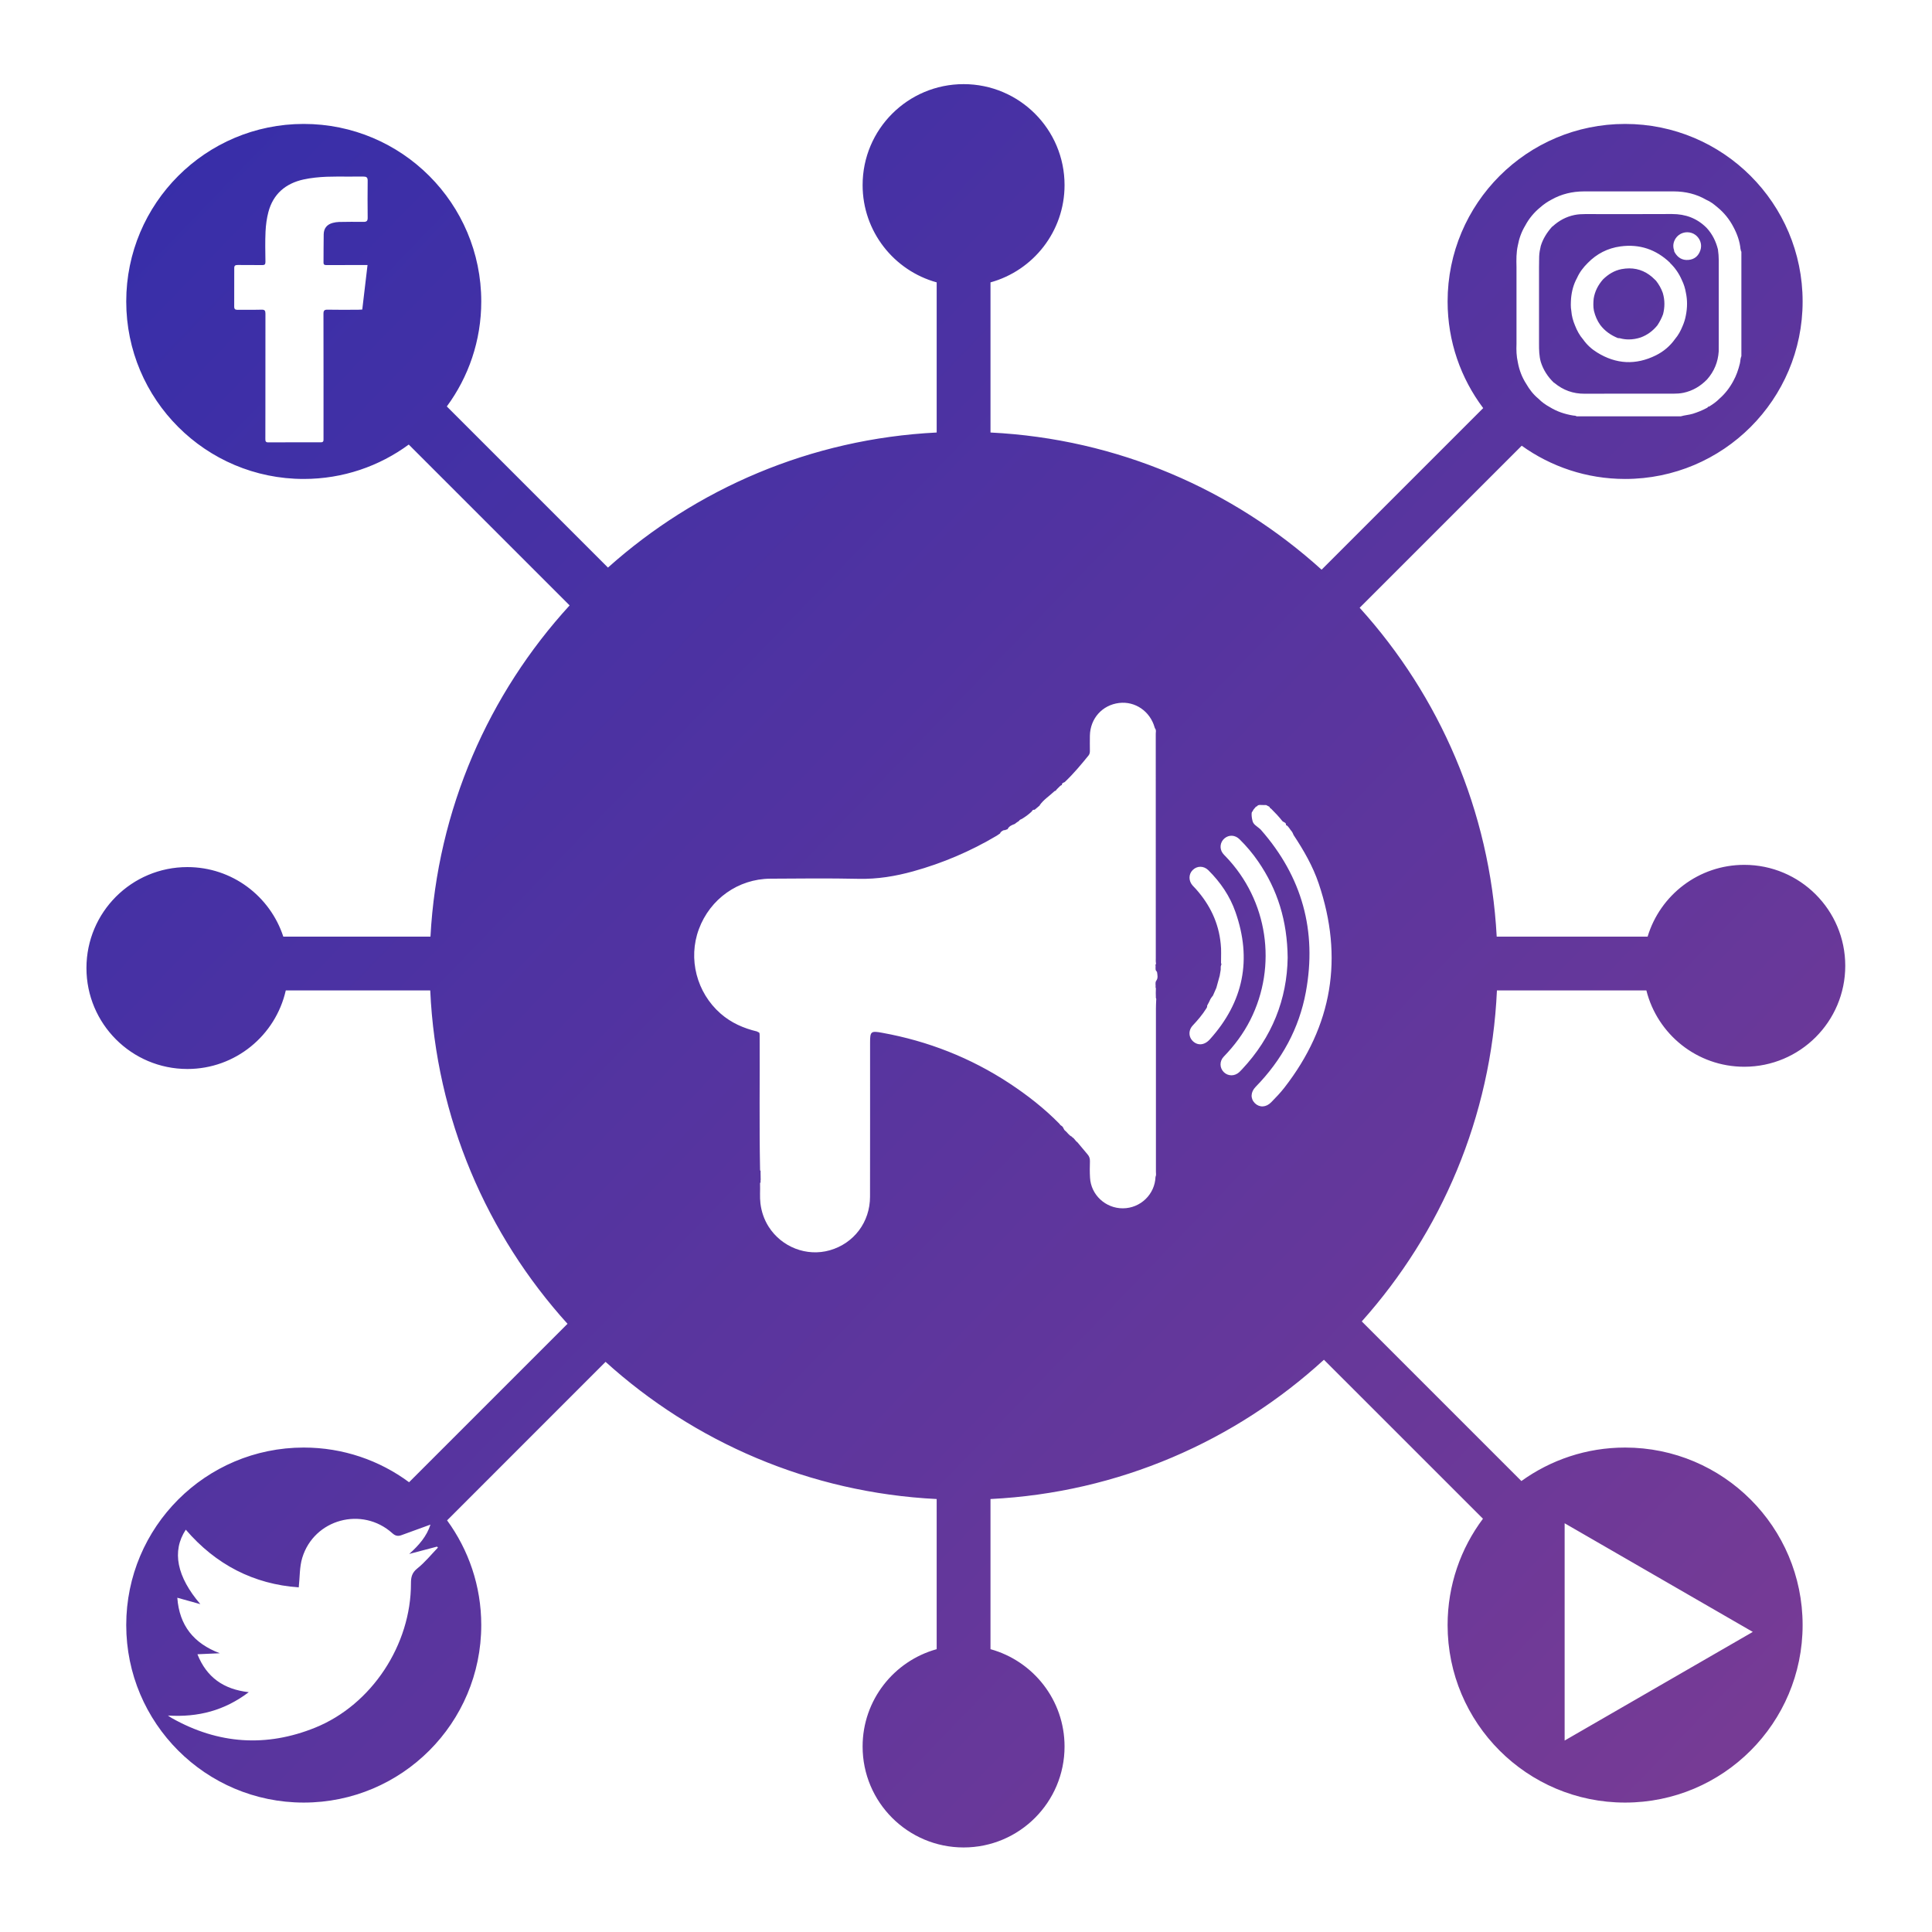<?xml version="1.0" encoding="utf-8"?>
<!-- Generator: Adobe Illustrator 16.0.0, SVG Export Plug-In . SVG Version: 6.00 Build 0)  -->
<!DOCTYPE svg PUBLIC "-//W3C//DTD SVG 1.1//EN" "http://www.w3.org/Graphics/SVG/1.1/DTD/svg11.dtd">
<svg version="1.1" id="Layer_1" xmlns="http://www.w3.org/2000/svg" xmlns:xlink="http://www.w3.org/1999/xlink" x="0px" y="0px"
	 width="1080px" height="1080px" viewBox="0 0 1080 1080" enable-background="new 0 0 1080 1080" xml:space="preserve">
<g>
	<defs>
		<path id="SVGID_1_" d="M906.419,150.446c-4.047,0.793-7.4,2.894-10.321,5.735c-2.714,3.1-4.582,6.633-5.222,10.755
			c-0.106,1.075-0.182,2.153-0.182,3.225c0,1.207,0.075,2.407,0.332,3.61c0.693,2.818,1.793,5.457,3.485,7.834
			c2.583,3.43,5.961,5.79,9.933,7.401c0.356,0.025,0.742-0.025,1.078,0.077c1.664,0.459,3.325,0.665,4.964,0.665
			c2.229,0,4.454-0.382,6.657-1.102c3.764-1.382,6.867-3.709,9.371-6.809c1.275-1.948,2.356-3.996,3.149-6.195
			c0.496-1.923,0.753-3.852,0.749-5.776c-0.003-2.051-0.297-4.099-0.905-6.13c-0.868-2.459-2.15-4.711-3.764-6.786
			c-0.204-0.179-0.408-0.384-0.608-0.589c-4.115-4.215-8.91-6.339-14.364-6.339C909.361,150.022,907.913,150.164,906.419,150.446
			 M878.227,166.911c0.357-4.071,1.357-7.938,3.351-11.548c1.413-3.175,3.485-5.886,5.945-8.32
			c5.04-5.173,11.161-8.321,18.304-9.297c10.649-1.456,19.896,1.666,27.681,9.089c0.05,0.052,0.075,0.129,0.101,0.208
			c2.846,2.764,5.015,5.938,6.578,9.572c1.101,2.255,1.847,4.637,2.254,7.121c0.426,2.021,0.624,4.043,0.624,6.066
			c0,2.15-0.227,4.3-0.649,6.45c-0.382,2.128-1.024,4.176-1.893,6.149c-1.05,2.584-2.36,4.994-4.175,7.116
			c-2.79,3.946-6.425,6.989-10.7,9.117c-11.245,5.577-22.253,4.99-32.877-1.614c-3.047-1.871-5.686-4.274-7.757-7.221
			c-2.022-2.33-3.482-5.02-4.586-7.886c-1.104-2.609-1.843-5.3-2.05-8.117c-0.213-1.138-0.285-2.285-0.285-3.434
			S878.164,168.063,878.227,166.911 M938.524,131.348c2.689-2.026,6.601-2.026,9.268,0c2.013,1.539,3.122,3.825,3.122,6.168
			c0,0.815-0.132,1.633-0.407,2.432c-1.104,3.2-3.329,5.071-6.71,5.353c-3.433,0.279-5.939-1.28-7.629-4.226
			c-0.179-0.312-0.339-0.646-0.342-0.999c0-0.052,0.003-0.104,0.01-0.153c-0.305-0.787-0.455-1.617-0.448-2.453
			C935.394,135.17,936.531,132.852,938.524,131.348 M934.479,119.642c-16.132,0.106-32.238,0.03-48.366,0.03
			c-1.996,0-3.993,0.102-5.968,0.509c-4.632,0.951-8.65,3.123-12.135,6.301c-0.15,0.128-0.357,0.202-0.486,0.359
			c-2.768,3.148-4.992,6.605-6.221,10.65c-0.204,0.95-0.408,1.896-0.59,2.868c-0.345,1.978-0.351,3.971-0.351,5.964
			c0,0.138,0,0.279,0,0.417c0,0.834-0.007,1.669-0.035,2.506v42.987c0,3.38,0.054,6.734,0.976,10.039
			c1.407,4.507,3.893,8.323,7.271,11.596c0.101,0.05,0.232,0.08,0.308,0.157c4.917,4.095,10.499,6.118,16.949,6.066
			c16.489-0.077,33.003-0.023,49.495-0.023c1.915,0,3.811-0.105,5.704-0.487c5.202-1.101,9.553-3.688,13.238-7.479
			c3.968-4.505,6.124-9.729,6.507-15.694c0-2.303,0.024-4.585,0.024-6.889v-43.963c-0.024-2.046-0.153-4.095-0.46-6.143
			c-1.126-4.505-3.125-8.575-6.3-12.01c-5.347-5.397-11.801-7.76-19.328-7.76C934.632,119.642,934.554,119.642,934.479,119.642
			 M874.642,851.512l105.182,60.734l-105.182,60.73V851.512z M168.968,870.815c6.605-21.66,33.49-28.903,50.336-13.75
			c1.718,1.564,3.2,1.793,5.096,1.104c5.376-1.925,10.703-3.893,16.233-5.911c-2.103,6.601-6.502,11.594-11.881,16.407
			c5.174-1.382,10.347-2.735,15.543-4.097c0.179,0.183,0.356,0.357,0.509,0.539c-3.789,3.943-7.294,8.3-11.543,11.679
			c-2.998,2.4-3.537,4.86-3.537,8.317c0.08,34.231-21.865,67.826-53.511,80.651c-27.32,11.061-54.18,9.268-80.012-5.249
			c-0.539-0.276-1.053-0.662-2.33-1.512c17.026,1.079,31.721-2.864,45.188-13.057c-14.08-1.586-23.555-8.293-28.698-21.199
			c4.398-0.207,8.472-0.383,12.516-0.561c-14.594-5.507-22.633-15.518-23.758-31.035c4.457,1.232,8.652,2.41,12.878,3.586
			c-13.107-15.285-16.104-29.546-8.143-41.631c16.821,19.585,37.997,30.471,63.143,32.257
			C167.636,881.575,167.405,875.914,168.968,870.815 M667.43,582.539c-3.024-2.304-3.354-6.4-0.695-9.268
			c2.792-2.993,5.456-6.071,7.604-9.55c0.257-0.407,0.545-0.821,0.438-1.329c0.025-0.104,0.025-0.207,0.05-0.282
			c0.282-0.64,0.689-1.21,0.975-1.843c0.279-0.564,0.536-1.104,0.793-1.667c0.104-0.179,0.207-0.357,0.308-0.533
			c0.332-0.57,0.79-1.028,1.153-1.542c0.643-1.433,1.278-2.893,1.893-4.325c0.643-2.257,1.254-4.507,1.868-6.757
			c0.207-1.104,0.386-2.205,0.564-3.305c0-0.615,0.024-1.204,0.024-1.818c0.157-0.487,0.282-0.972,0.408-1.46
			c-0.176-0.154-0.301-0.381-0.251-0.793c-0.05-3.482,0.251-6.967-0.182-10.446c-1.125-11.803-6.043-21.865-13.854-30.646
			c-0.589-0.667-1.229-1.284-1.817-1.926c-2.329-2.584-2.357-6.323-0.025-8.651c2.457-2.482,6.199-2.511,8.808,0.077
			c6.731,6.685,12.013,14.39,15.132,23.326c9.323,26.5,4.535,50.286-14.286,71.179c-1.687,1.874-3.585,2.795-5.412,2.795
			C669.699,583.773,668.502,583.36,667.43,582.539 M684.098,599.313c-2.357-2.359-2.457-6.096-0.028-8.625
			c5.938-6.124,10.985-12.885,14.85-20.51c15.285-30.32,9.784-66.906-13.725-91.362c-0.611-0.638-1.275-1.25-1.765-1.966
			c-1.846-2.637-1.357-6.146,1.075-8.198c2.507-2.122,5.942-1.966,8.449,0.542c3.817,3.763,7.274,7.86,10.317,12.286
			c10.886,15.774,16.339,33.288,16.543,53.848c-0.336,23.172-8.682,44.529-25.553,62.475c-0.486,0.508-0.975,1.047-1.511,1.535
			c-1.292,1.172-2.85,1.765-4.385,1.765C686.824,601.103,685.301,600.504,684.098,599.313 M703.937,449.961l2.843,0.08
			c0.335,0,0.643-0.025,0.972-0.025c0.617,0.332,1.231,0.638,1.846,0.971c0.129,0.254,0.282,0.511,0.436,0.768
			c0.232,0.077,0.436,0.282,0.64,0.436c2.203,2.177,4.328,4.429,6.249,6.887c0.279,0.181,0.564,0.356,0.868,0.536
			c0.793,0.309,1.229,0.823,1.104,1.691c0.997,0.207,1.354,1.153,1.972,1.821c0.329,0.51,0.692,1.045,1.125,1.508
			c0.514,0.639,0.818,1.409,1.128,2.15c5.66,8.553,10.775,17.412,14.054,27.139c13.981,41.43,7.685,79.502-19.175,114.066
			c-2.253,2.896-4.813,5.561-7.378,8.174c-2.867,2.939-6.55,3.071-9.136,0.533c-2.563-2.558-2.432-6.219,0.436-9.14
			c14.567-14.931,24.271-32.488,28.063-53.026c6.3-34.18-2.125-64.42-25.067-90.585c-0.307-0.36-0.692-0.668-1.053-0.974
			c-1.482-1.258-3.379-2.178-3.764-4.376c-0.33-1.357-0.512-2.716-0.408-4.103c0.078-0.381,0.15-0.715,0.511-0.92
			c0.308-1.072,1.229-1.714,1.818-2.584c0.307-0.131,0.592-0.254,0.871-0.385c0-0.381,0.41-0.436,0.715-0.561
			c0.05,0.028,0.097,0.041,0.141,0.041C703.823,450.082,703.89,450.044,703.937,449.961 M590.229,441.874
			c0.386-0.489,0.771-0.95,1.234-1.357c0.689-0.539,1.15-1.436,2.094-1.641c0.025-0.257,0.079-0.511,0.182-0.766
			c0.333-0.716,1.229-0.566,1.665-1.127c4.761-4.532,8.936-9.551,13.082-14.644c0.667-0.823,0.768-1.692,0.768-2.664
			c-0.025-2.814-0.054-5.61,0-8.396c0.179-9.631,6.889-17.156,16.31-18.31c9.015-1.1,17.363,4.66,19.896,13.698
			c0.051,0.232,0.176,0.434,0.282,0.639c0.689,0.848,0.333,1.845,0.333,2.766c0.024,41.786,0.024,83.572,0.024,125.355
			c0,0.953-0.075,1.926,0.075,2.87c0.106,0.487-0.05,0.846-0.282,1.126c0.311,1.078-0.257,2.279,0.389,3.305
			c0.257,0.18,0.407,0.386,0.511,0.664c0.229,1.688,0.693,3.408-0.511,4.941c-0.646,1.153-0.132,2.407-0.31,3.585
			c0.104,0.207,0.178,0.439,0.178,0.715c-0.1,1.64-0.05,3.253,0,4.864c-0.024,0.081-0.024,0.157-0.05,0.231
			c0.36,0.489,0.279,1.075,0.207,1.693c-0.054,1.432-0.132,2.867-0.132,4.3v91.329c0,0.946,0.232,1.921-0.229,2.814
			c-0.357,9.785-8.399,17.539-18.231,17.595c-9.703,0.051-17.896-7.553-18.382-17.181c-0.179-3.024-0.153-6.068-0.05-9.09
			c0.05-1.535-0.336-2.764-1.357-3.917c-1.921-2.231-3.792-4.532-5.686-6.782c-1.179-0.721-1.614-2.231-2.946-2.796
			c0-0.075,0.025-0.15,0.025-0.232c-1.789-0.714-2.633-2.481-4.118-3.585c-0.514-0.558-0.696-1.329-1.153-1.943
			c-0.157-0.156-0.308-0.332-0.464-0.485c-0.64-0.282-1.101-0.818-1.485-1.383c-8.447-8.575-17.871-15.928-27.907-22.534
			c-21.713-14.261-45.42-23.554-70.973-28.188c-6.403-1.179-6.837-0.79-6.837,5.479c0,28.702,0.026,57.405-0.028,86.133
			c0,14.185-8.982,26.089-22.475,29.956c-12.908,3.688-26.939-1.736-34.234-13.238c-2.507-3.993-3.996-8.347-4.557-13.007
			c-0.434-3.61-0.08-7.222-0.205-10.801c-0.078-0.438,0.077-0.743,0.307-1.024c-0.028-0.232-0.028-0.436-0.05-0.665
			c0.022-0.31,0.072-0.617,0.099-0.899c0-0.207-0.026-0.41-0.026-0.614c0-1.078-0.022-2.175-0.05-3.247
			c0.028-0.257,0.028-0.545,0.028-0.796c-0.282-0.282-0.359-0.646-0.307-1.053c-0.486-24.86-0.104-49.695-0.229-74.556
			c0-0.464,0-0.946-0.105-1.438c-0.18-0.689-0.948-0.536-1.332-0.972c-7.552-1.789-14.491-4.836-20.405-10.011
			c-13.391-11.725-18.282-30.672-12.139-47.19c6.275-16.923,21.997-28.082,39.918-28.214c16.463-0.099,32.951-0.282,49.415,0.077
			c10.476,0.231,20.508-1.434,30.495-4.197c16.414-4.557,31.928-11.166,46.577-19.844c0.689-0.41,1.304-0.895,1.969-1.332
			c0.206-0.689,0.739-1.075,1.307-1.457c0.485-0.285,0.972-0.487,1.532-0.359c0.031-0.052,0.031-0.077,0.031-0.107
			c0.461-0.15,0.922-0.304,1.354-0.457c0.05-0.079,0.078-0.181,0.1-0.257c0.875-1.539,2.386-2.1,3.894-2.661
			c0.281-0.235,0.567-0.438,0.846-0.668l1.589-1.075c0.308-0.746,1.15-0.818,1.743-1.204c1.939-1.204,3.761-2.536,5.399-4.122
			c0.207-0.667,0.715-0.899,1.379-0.899c0.054,0.027,0.079,0.027,0.132,0.053c0.976-0.819,1.946-1.638,2.89-2.456v-0.18
			c2.207-3.126,5.457-5.123,8.171-7.735c0.204-0.175,0.489-0.279,0.771-0.257C590.204,442.002,590.204,441.924,590.229,441.874
			 M879.38,232.278c-4.639-0.77-9.014-2.202-13.01-4.686c-2.354-1.28-4.504-2.817-6.372-4.712c-2.846-2.329-5.021-5.173-6.838-8.321
			c-2.383-3.688-3.893-7.708-4.683-12.032c-0.771-3.405-0.896-6.835-0.746-10.295v-42.987c-0.104-4.046-0.15-8.069,0.746-12.035
			c0.715-3.919,2.046-7.631,4.118-11.062c2.15-4.045,5.018-7.475,8.581-10.37c1.868-1.663,3.939-3.02,6.144-4.198
			c5.604-3.151,11.675-4.56,18.046-4.583c16.799-0.025,33.567-0.025,50.366,0c6.403,0.023,12.492,1.432,18.074,4.687
			c2.311,0.972,4.253,2.482,6.146,4.095c3.792,3.075,6.785,6.784,9.039,11.111c2.1,3.919,3.585,8.042,3.992,12.522
			c0.357,0.331-0.05,0.946,0.461,1.225v58.457c-0.611,1.306-0.511,2.766-0.843,4.123c-0.847,3.429-1.972,6.761-3.711,9.857
			c-2,3.714-4.532,7.016-7.735,9.807c-1.639,1.689-3.554,3.024-5.554,4.275c-0.254,0.155-0.514,0.232-0.821,0.207
			c-0.075,0.433-0.436,0.564-0.765,0.74c-2.457,1.307-5.049,2.357-7.734,3.2c-2.2,0.667-4.532,0.771-6.732,1.438h-58.201
			C880.763,232.305,880.045,232.377,879.38,232.278 M148.379,146.326c-0.074-5.633-0.205-11.291,0.055-16.897
			c0.177-3.637,0.664-7.35,1.585-10.858c2.664-10.112,9.599-16.004,19.587-18.228c4.223-0.922,8.63-1.357,12.957-1.538
			c3.963-0.135,7.933-0.11,11.904-0.089c2.877,0.013,5.757,0.031,8.633-0.017c1.765,0,2.454,0.462,2.432,2.333
			c-0.08,6.914-0.08,13.826,0,20.713c0.022,1.765-0.616,2.304-2.33,2.279c-4.561-0.077-9.117-0.022-13.674,0.052
			c-1.204,0.025-2.407,0.23-3.561,0.536c-3.2,0.873-4.939,3.001-5.016,6.326c-0.132,5.25-0.025,10.497-0.105,15.773
			c-0.027,1.409,0.745,1.46,1.794,1.46c6.784-0.025,13.569-0.025,20.356-0.025h2.455c-0.998,8.446-1.944,16.589-2.943,24.885
			c-0.793,0.049-1.46,0.102-2.15,0.102c-5.684,0.027-11.397,0.104-17.106-0.025c-1.89-0.052-2.455,0.432-2.434,2.382
			c0.052,22.76,0.027,45.499,0.027,68.259c0,0.614-0.027,1.252,0,1.895c0.055,1.078-0.331,1.638-1.509,1.614
			c-9.833,0-19.664-0.028-29.472,0.023c-1.357,0-1.533-0.716-1.533-1.818c0.022-4.814,0.022-9.625,0.022-14.439
			c0-18.563-0.022-37.126,0.025-55.692c0-1.735-0.433-2.275-2.199-2.224c-2.483,0.073-4.958,0.064-7.426,0.055
			c-1.963-0.003-3.927-0.01-5.889,0.022c-1.357,0-1.944-0.334-1.944-1.794c0.048-7.169,0.048-14.313,0.026-21.48
			c-0.026-1.46,0.589-1.791,1.943-1.791c2.256,0.036,4.52,0.03,6.779,0.027c2.297-0.007,4.596-0.015,6.894,0.025
			c0.07,0.003,0.138,0.003,0.202,0.003C148.055,148.173,148.379,147.667,148.379,146.326 M482.206,103.463
			c0,25.938,17.539,47.806,41.404,54.384v83.928c-70.462,3.512-134.473,31.442-183.759,75.506l-90.077-90.077
			c12.112-16.434,19.253-36.712,19.253-58.679c0-54.819-44.422-99.245-99.242-99.245c-54.792,0-99.218,44.425-99.218,99.245
			c0,54.79,44.425,99.215,99.218,99.215c21.994,0,42.275-7.146,58.712-19.228l89.92,89.92
			c-45.165,49.341-73.944,113.913-77.785,185.143h-82.265c-7.376-22.582-28.6-38.867-53.616-38.867
			c-31.187,0-56.427,25.242-56.427,56.431c0,31.158,25.241,56.432,56.427,56.432c26.833,0,49.314-18.768,54.998-43.909h80.755
			c3.251,71.59,31.724,136.596,76.736,186.347l-88.566,88.568c-16.464-12.191-36.818-19.388-58.889-19.388
			c-54.792,0-99.218,44.424-99.218,99.215c0,54.819,44.425,99.246,99.218,99.246c54.82,0,99.242-44.427,99.242-99.246
			c0-21.864-7.116-42.092-19.1-58.509l88.591-88.611c49.466,44.752,114.013,73.15,185.091,76.684v83.932
			c-23.865,6.607-41.404,28.446-41.404,54.409c0,31.157,25.271,56.431,56.458,56.431c31.162,0,56.429-25.273,56.429-56.431
			c0-25.963-17.539-47.802-41.399-54.409v-83.932c71.719-3.555,136.778-32.439,186.397-77.862l88.897,88.869
			c-12.418,16.573-19.768,37.152-19.768,59.43c0,54.819,44.424,99.246,99.219,99.246c54.816,0,99.239-44.427,99.239-99.246
			c0-54.791-44.423-99.215-99.239-99.215c-21.636,0-41.659,6.964-57.97,18.717l-89.229-89.229
			c44.317-49.569,72.33-114.067,75.556-185.015h83.547c6.146,24.503,28.32,42.655,54.716,42.655
			c31.185,0,56.455-25.273,56.455-56.432c0-31.187-25.271-56.431-56.455-56.431c-25.475,0-47.031,16.896-54.026,40.121h-84.362
			c-3.789-70.591-32.106-134.65-76.611-183.837l90.59-90.583c16.282,11.668,36.228,18.585,57.791,18.585
			c54.816,0,99.239-44.425,99.239-99.215c0-54.819-44.423-99.245-99.239-99.245c-54.795,0-99.219,44.425-99.219,99.245
			c0,22.35,7.397,42.988,19.896,59.604l-90.332,90.331c-49.467-44.751-113.986-73.148-185.091-76.685v-83.928
			c23.86-6.579,41.399-28.446,41.399-54.384c0-31.185-25.268-56.43-56.429-56.43C507.477,47.033,482.206,72.278,482.206,103.463"/>
	</defs>
	<clipPath id="SVGID_2_">
		<use xlink:href="#SVGID_1_"  overflow="visible"/>
	</clipPath>
	
		<linearGradient id="SVGID_3_" gradientUnits="userSpaceOnUse" x1="-708.288" y1="1741.951" x2="-705.078" y2="1741.951" gradientTransform="matrix(490.776 473.143 473.143 -490.776 -476656.5 1189975.875)">
		<stop  offset="0" style="stop-color:#2D2CAC"/>
		<stop  offset="1" style="stop-color:#9A428A"/>
	</linearGradient>
	<polygon clip-path="url(#SVGID_2_)" fill="url(#SVGID_3_)" points="521.941,-444.233 1524.038,521.86 557.897,1524.008 
		-444.198,557.911 	"/>
</g>
</svg>
